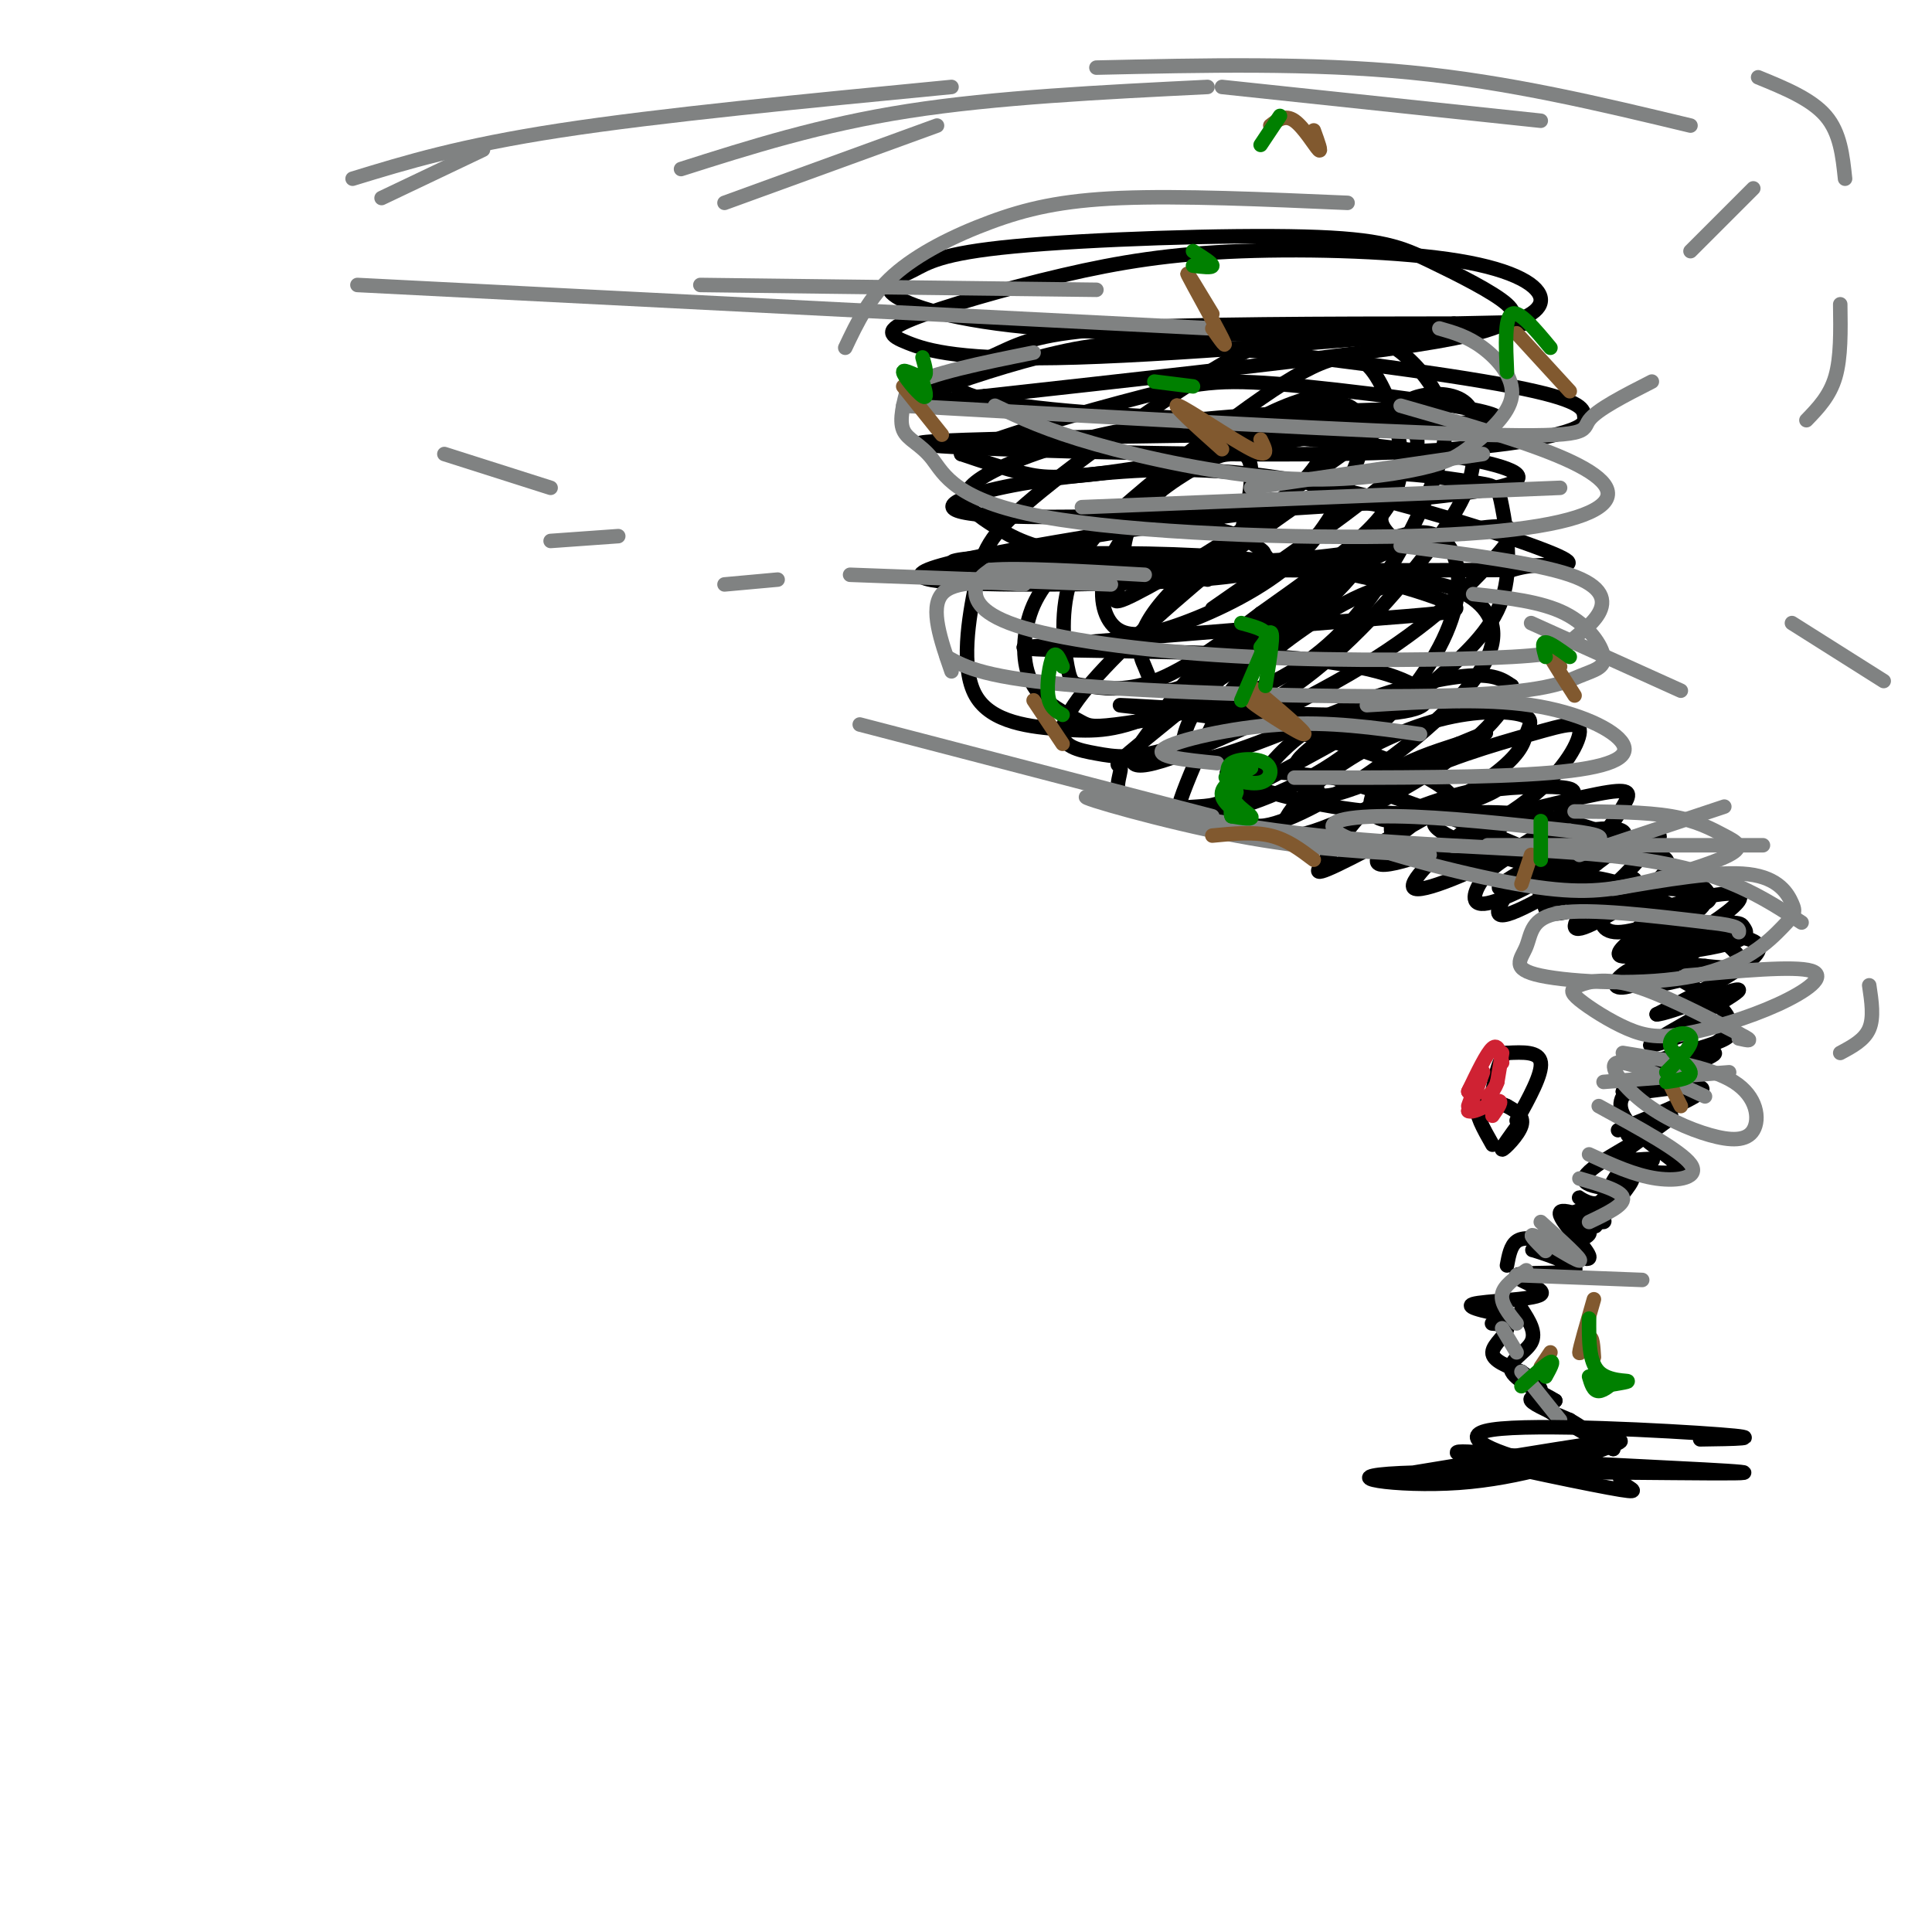 <svg viewBox='0 0 400 400' version='1.1' xmlns='http://www.w3.org/2000/svg' xmlns:xlink='http://www.w3.org/1999/xlink'><g fill='none' stroke='#000000' stroke-width='3' stroke-linecap='round' stroke-linejoin='round'><path d='M286,109c-2.363,4.942 -4.726,9.883 -13,17c-8.274,7.117 -22.459,16.409 -32,21c-9.541,4.591 -14.438,4.479 -21,4c-6.562,-0.479 -14.788,-1.327 -18,-7c-3.212,-5.673 -1.409,-16.171 0,-23c1.409,-6.829 2.425,-9.987 12,-18c9.575,-8.013 27.709,-20.879 38,-27c10.291,-6.121 12.738,-5.496 17,-6c4.262,-0.504 10.340,-2.136 16,0c5.660,2.136 10.903,8.039 13,13c2.097,4.961 1.049,8.981 0,13'/><path d='M298,96c-2.504,7.811 -8.765,20.838 -16,30c-7.235,9.162 -15.443,14.459 -25,18c-9.557,3.541 -20.464,5.325 -26,6c-5.536,0.675 -5.703,0.240 -8,-1c-2.297,-1.240 -6.724,-3.286 -9,-7c-2.276,-3.714 -2.401,-9.097 -1,-14c1.401,-4.903 4.328,-9.325 15,-19c10.672,-9.675 29.089,-24.604 40,-31c10.911,-6.396 14.316,-4.261 17,0c2.684,4.261 4.646,10.647 5,16c0.354,5.353 -0.899,9.672 -6,15c-5.101,5.328 -14.051,11.664 -23,18'/><path d='M261,127c-7.747,5.894 -15.616,11.630 -22,14c-6.384,2.370 -11.283,1.376 -14,1c-2.717,-0.376 -3.252,-0.133 -4,-4c-0.748,-3.867 -1.707,-11.844 1,-19c2.707,-7.156 9.082,-13.491 19,-20c9.918,-6.509 23.380,-13.192 31,-15c7.620,-1.808 9.399,1.258 10,4c0.601,2.742 0.024,5.160 -2,10c-2.024,4.840 -5.495,12.101 -12,18c-6.505,5.899 -16.042,10.437 -23,13c-6.958,2.563 -11.335,3.152 -14,1c-2.665,-2.152 -3.619,-7.043 -2,-12c1.619,-4.957 5.809,-9.978 10,-15'/><path d='M239,103c5.346,-5.570 13.712,-11.996 21,-16c7.288,-4.004 13.499,-5.586 16,-5c2.501,0.586 1.292,3.342 0,7c-1.292,3.658 -2.666,8.220 -11,15c-8.334,6.780 -23.628,15.779 -30,19c-6.372,3.221 -3.824,0.664 -3,-3c0.824,-3.664 -0.077,-8.434 3,-13c3.077,-4.566 10.131,-8.928 14,-11c3.869,-2.072 4.552,-1.854 6,-2c1.448,-0.146 3.659,-0.655 4,3c0.341,3.655 -1.188,11.473 -3,16c-1.812,4.527 -3.906,5.764 -6,7'/><path d='M288,86c1.450,-1.623 2.899,-3.246 6,-4c3.101,-0.754 7.853,-0.639 10,2c2.147,2.639 1.689,7.801 1,12c-0.689,4.199 -1.608,7.434 -7,15c-5.392,7.566 -15.256,19.463 -26,28c-10.744,8.537 -22.368,13.715 -30,16c-7.632,2.285 -11.271,1.679 -15,1c-3.729,-0.679 -7.550,-1.429 -7,-5c0.550,-3.571 5.469,-9.962 15,-19c9.531,-9.038 23.675,-20.721 33,-27c9.325,-6.279 13.833,-7.152 20,-7c6.167,0.152 13.993,1.329 18,2c4.007,0.671 4.194,0.834 5,5c0.806,4.166 2.230,12.333 0,19c-2.230,6.667 -8.115,11.833 -14,17'/><path d='M297,141c-9.774,7.098 -27.211,16.344 -36,21c-8.789,4.656 -8.932,4.721 -13,5c-4.068,0.279 -12.061,0.772 -15,-1c-2.939,-1.772 -0.824,-5.809 -1,-7c-0.176,-1.191 -2.642,0.465 4,-5c6.642,-5.465 22.394,-18.052 32,-26c9.606,-7.948 13.067,-11.259 20,-14c6.933,-2.741 17.338,-4.912 22,-5c4.662,-0.088 3.580,1.906 -1,7c-4.580,5.094 -12.658,13.288 -27,22c-14.342,8.712 -34.947,17.944 -43,20c-8.053,2.056 -3.553,-3.062 0,-8c3.553,-4.938 6.158,-9.697 14,-16c7.842,-6.303 20.921,-14.152 34,-22'/><path d='M287,112c8.366,-3.536 12.282,-1.376 14,3c1.718,4.376 1.239,10.969 -3,19c-4.239,8.031 -12.239,17.499 -22,24c-9.761,6.501 -21.283,10.033 -27,11c-5.717,0.967 -5.629,-0.632 -4,-5c1.629,-4.368 4.799,-11.507 7,-16c2.201,-4.493 3.434,-6.341 9,-11c5.566,-4.659 15.465,-12.129 24,-15c8.535,-2.871 15.706,-1.142 20,2c4.294,3.142 5.710,7.698 2,14c-3.710,6.302 -12.545,14.352 -22,21c-9.455,6.648 -19.528,11.895 -24,12c-4.472,0.105 -3.343,-4.931 0,-10c3.343,-5.069 8.900,-10.173 17,-14c8.100,-3.827 18.743,-6.379 25,-7c6.257,-0.621 8.129,0.690 10,2'/><path d='M313,142c0.270,2.878 -4.055,9.074 -14,16c-9.945,6.926 -25.508,14.583 -31,15c-5.492,0.417 -0.912,-6.407 6,-12c6.912,-5.593 16.156,-9.954 24,-12c7.844,-2.046 14.289,-1.778 17,-1c2.711,0.778 1.690,2.067 1,4c-0.690,1.933 -1.048,4.509 -9,10c-7.952,5.491 -23.496,13.897 -30,17c-6.504,3.103 -3.966,0.903 -1,-3c2.966,-3.903 6.362,-9.508 14,-14c7.638,-4.492 19.520,-7.871 27,-10c7.480,-2.129 10.560,-3.007 10,0c-0.560,3.007 -4.758,9.899 -14,16c-9.242,6.101 -23.527,11.412 -27,11c-3.473,-0.412 3.865,-6.546 9,-10c5.135,-3.454 8.068,-4.227 11,-5'/><path d='M306,164c5.373,-1.087 13.307,-1.304 17,-1c3.693,0.304 3.145,1.131 2,3c-1.145,1.869 -2.887,4.782 -10,9c-7.113,4.218 -19.598,9.741 -22,9c-2.402,-0.741 5.278,-7.745 9,-11c3.722,-3.255 3.485,-2.761 9,-4c5.515,-1.239 16.780,-4.211 22,-5c5.220,-0.789 4.393,0.603 3,3c-1.393,2.397 -3.354,5.797 -9,10c-5.646,4.203 -14.979,9.208 -19,10c-4.021,0.792 -2.730,-2.630 -1,-5c1.730,-2.370 3.900,-3.687 6,-5c2.100,-1.313 4.130,-2.620 10,-4c5.870,-1.380 15.580,-2.833 13,1c-2.580,3.833 -17.452,12.952 -23,15c-5.548,2.048 -1.774,-2.976 2,-8'/><path d='M315,181c5.447,-2.744 18.066,-5.603 24,-7c5.934,-1.397 5.185,-1.331 3,1c-2.185,2.331 -5.806,6.928 -10,10c-4.194,3.072 -8.961,4.620 -11,4c-2.039,-0.620 -1.349,-3.409 1,-6c2.349,-2.591 6.359,-4.985 12,-6c5.641,-1.015 12.914,-0.651 11,3c-1.914,3.651 -13.016,10.589 -17,12c-3.984,1.411 -0.851,-2.706 1,-5c1.851,-2.294 2.422,-2.764 7,-3c4.578,-0.236 13.165,-0.239 16,1c2.835,1.239 -0.083,3.718 -4,6c-3.917,2.282 -8.833,4.366 -10,4c-1.167,-0.366 1.417,-3.183 4,-6'/><path d='M342,189c4.091,-1.968 12.319,-3.887 16,-4c3.681,-0.113 2.817,1.579 -2,5c-4.817,3.421 -13.586,8.571 -16,9c-2.414,0.429 1.525,-3.864 6,-6c4.475,-2.136 9.484,-2.115 12,-2c2.516,0.115 2.537,0.323 3,1c0.463,0.677 1.367,1.822 -2,3c-3.367,1.178 -11.006,2.388 -13,2c-1.994,-0.388 1.655,-2.374 7,-3c5.345,-0.626 12.384,0.107 11,3c-1.384,2.893 -11.192,7.947 -21,13'/><path d='M343,210c1.894,0.144 17.131,-5.997 17,-5c-0.131,0.997 -15.628,9.133 -18,11c-2.372,1.867 8.380,-2.536 13,-4c4.620,-1.464 3.108,0.011 3,1c-0.108,0.989 1.188,1.492 -3,3c-4.188,1.508 -13.858,4.021 -13,4c0.858,-0.021 12.245,-2.578 13,-2c0.755,0.578 -9.123,4.289 -19,8'/><path d='M336,226c-0.284,0.949 8.505,-0.679 13,-1c4.495,-0.321 4.697,0.664 0,3c-4.697,2.336 -14.292,6.024 -14,6c0.292,-0.024 10.470,-3.759 11,-3c0.530,0.759 -8.588,6.012 -10,8c-1.412,1.988 4.882,0.711 6,1c1.118,0.289 -2.941,2.145 -7,4'/><path d='M335,244c-0.111,0.222 3.111,-1.222 3,0c-0.111,1.222 -3.556,5.111 -7,9'/><path d='M331,253c-1.167,1.500 -0.583,0.750 0,0'/><path d='M355,201c-6.447,1.819 -12.893,3.637 -15,3c-2.107,-0.637 0.127,-3.730 4,-6c3.873,-2.270 9.385,-3.717 8,-2c-1.385,1.717 -9.667,6.598 -14,8c-4.333,1.402 -4.718,-0.676 -1,-3c3.718,-2.324 11.540,-4.895 11,-5c-0.540,-0.105 -9.440,2.256 -12,2c-2.560,-0.256 1.220,-3.128 5,-6'/><path d='M341,192c3.078,-1.921 8.273,-3.724 7,-3c-1.273,0.724 -9.014,3.974 -13,4c-3.986,0.026 -4.218,-3.174 -2,-6c2.218,-2.826 6.886,-5.279 5,-5c-1.886,0.279 -10.326,3.290 -15,4c-4.674,0.710 -5.583,-0.882 -2,-3c3.583,-2.118 11.657,-4.763 9,-4c-2.657,0.763 -16.045,4.932 -19,5c-2.955,0.068 4.522,-3.966 12,-8'/><path d='M323,176c-1.820,-0.690 -12.371,1.586 -19,2c-6.629,0.414 -9.335,-1.034 -6,-3c3.335,-1.966 12.710,-4.449 13,-4c0.290,0.449 -8.506,3.828 -15,4c-6.494,0.172 -10.684,-2.865 -6,-6c4.684,-3.135 18.244,-6.368 20,-6c1.756,0.368 -8.292,4.336 -15,6c-6.708,1.664 -10.075,1.025 -11,-1c-0.925,-2.025 0.593,-5.436 4,-8c3.407,-2.564 8.704,-4.282 14,-6'/><path d='M302,154c4.423,-1.846 8.480,-3.463 3,-1c-5.480,2.463 -20.498,9.004 -27,11c-6.502,1.996 -4.488,-0.554 -6,-2c-1.512,-1.446 -6.551,-1.788 -2,-6c4.551,-4.212 18.693,-12.295 16,-12c-2.693,0.295 -22.222,8.969 -32,12c-9.778,3.031 -9.807,0.421 -9,-3c0.807,-3.421 2.448,-7.652 11,-16c8.552,-8.348 24.015,-20.814 24,-21c-0.015,-0.186 -15.507,11.907 -31,24'/><path d='M249,140c-7.001,4.282 -9.004,2.989 -10,2c-0.996,-0.989 -0.986,-1.672 -2,-4c-1.014,-2.328 -3.053,-6.300 5,-15c8.053,-8.700 26.199,-22.130 36,-29c9.801,-6.870 11.256,-7.182 12,-7c0.744,0.182 0.777,0.857 2,2c1.223,1.143 3.635,2.755 -3,9c-6.635,6.245 -22.318,17.122 -38,28'/><path d='M191,119c19.016,-4.647 38.032,-9.293 50,-10c11.968,-0.707 16.889,2.526 19,4c2.111,1.474 1.414,1.190 2,2c0.586,0.810 2.455,2.715 -5,4c-7.455,1.285 -24.235,1.949 -41,2c-16.765,0.051 -33.514,-0.512 -21,-4c12.514,-3.488 54.292,-9.901 74,-12c19.708,-2.099 17.345,0.114 17,2c-0.345,1.886 1.327,3.443 3,5'/><path d='M289,112c-3.033,1.663 -12.116,3.320 -25,4c-12.884,0.680 -29.568,0.383 -40,-1c-10.432,-1.383 -14.611,-3.852 -18,-6c-3.389,-2.148 -5.988,-3.975 -6,-6c-0.012,-2.025 2.563,-4.248 9,-7c6.437,-2.752 16.734,-6.034 30,-8c13.266,-1.966 29.499,-2.615 41,-3c11.501,-0.385 18.268,-0.505 8,2c-10.268,2.505 -37.572,7.636 -53,10c-15.428,2.364 -18.979,1.961 -23,1c-4.021,-0.961 -8.510,-2.481 -13,-4'/><path d='M199,94c5.510,-3.102 25.785,-8.858 38,-12c12.215,-3.142 16.370,-3.669 33,-2c16.630,1.669 45.736,5.533 39,7c-6.736,1.467 -49.313,0.537 -75,-1c-25.687,-1.537 -34.483,-3.680 -36,-6c-1.517,-2.320 4.245,-4.817 9,-7c4.755,-2.183 8.501,-4.052 24,-5c15.499,-0.948 42.749,-0.974 70,-1'/><path d='M301,67c16.453,-0.328 22.586,-0.649 5,1c-17.586,1.649 -58.892,5.267 -83,6c-24.108,0.733 -31.019,-1.421 -35,-3c-3.981,-1.579 -5.034,-2.585 1,-5c6.034,-2.415 19.154,-6.241 31,-9c11.846,-2.759 22.417,-4.452 37,-5c14.583,-0.548 33.177,0.049 45,2c11.823,1.951 16.875,5.256 17,8c0.125,2.744 -4.679,4.927 -12,6c-7.321,1.073 -17.161,1.037 -27,1'/><path d='M280,69c-16.755,0.290 -45.141,0.516 -64,-1c-18.859,-1.516 -28.191,-4.774 -31,-7c-2.809,-2.226 0.904,-3.422 4,-5c3.096,-1.578 5.575,-3.539 21,-5c15.425,-1.461 43.797,-2.422 60,-2c16.203,0.422 20.237,2.226 26,5c5.763,2.774 13.256,6.517 16,9c2.744,2.483 0.739,3.707 -3,5c-3.739,1.293 -9.211,2.655 -27,5c-17.789,2.345 -47.894,5.672 -78,9'/><path d='M204,82c-15.827,1.606 -16.395,1.122 -11,-1c5.395,-2.122 16.752,-5.882 26,-8c9.248,-2.118 16.386,-2.593 34,-1c17.614,1.593 45.704,5.254 60,8c14.296,2.746 14.798,4.575 15,6c0.202,1.425 0.106,2.444 -6,4c-6.106,1.556 -18.221,3.650 -48,4c-29.779,0.350 -77.223,-1.043 -83,-2c-5.777,-0.957 30.111,-1.479 66,-2'/><path d='M257,90c27.972,1.486 64.902,6.200 56,10c-8.902,3.800 -63.637,6.686 -91,7c-27.363,0.314 -27.353,-1.945 -22,-4c5.353,-2.055 16.050,-3.907 28,-5c11.950,-1.093 25.151,-1.427 43,2c17.849,3.427 40.344,10.615 49,14c8.656,3.385 3.473,2.967 0,3c-3.473,0.033 -5.237,0.516 -7,1'/><path d='M313,118c-28.503,0.184 -96.259,0.143 -112,-1c-15.741,-1.143 20.533,-3.389 47,-2c26.467,1.389 43.126,6.412 50,9c6.874,2.588 3.964,2.739 -12,4c-15.964,1.261 -44.982,3.630 -74,6'/><path d='M212,134c-1.348,0.972 32.281,0.403 53,2c20.719,1.597 28.527,5.360 30,8c1.473,2.640 -3.391,4.157 -19,4c-15.609,-0.157 -41.963,-1.988 -44,-2c-2.037,-0.012 20.244,1.795 38,6c17.756,4.205 30.986,10.807 31,14c0.014,3.193 -13.189,2.975 -25,1c-11.811,-1.975 -22.232,-5.707 -22,-7c0.232,-1.293 11.116,-0.146 22,1'/><path d='M276,161c13.748,3.886 37.116,13.101 45,17c7.884,3.899 0.282,2.480 -8,0c-8.282,-2.480 -17.243,-6.022 -16,-8c1.243,-1.978 12.692,-2.391 22,-1c9.308,1.391 16.475,4.585 23,8c6.525,3.415 12.408,7.049 12,9c-0.408,1.951 -7.107,2.219 -14,1c-6.893,-1.219 -13.982,-3.925 -14,-5c-0.018,-1.075 7.034,-0.520 15,3c7.966,3.520 16.848,10.006 19,13c2.152,2.994 -2.424,2.497 -7,2'/><path d='M353,200c-4.672,-0.311 -12.851,-2.089 -10,0c2.851,2.089 16.733,8.044 15,13c-1.733,4.956 -19.082,8.911 -22,14c-2.918,5.089 8.595,11.311 11,14c2.405,2.689 -4.297,1.844 -11,1'/><path d='M336,242c-2.462,1.902 -3.117,6.157 -5,7c-1.883,0.843 -4.993,-1.724 -4,-1c0.993,0.724 6.091,4.741 5,5c-1.091,0.259 -8.371,-3.238 -9,-2c-0.629,1.238 5.392,7.211 6,9c0.608,1.789 -4.196,-0.605 -9,-3'/><path d='M320,257c-2.644,-0.689 -4.756,-0.911 -6,0c-1.244,0.911 -1.622,2.956 -2,5'/><path d='M337,235c3.517,-0.964 7.034,-1.928 4,0c-3.034,1.928 -12.620,6.749 -13,9c-0.380,2.251 8.444,1.933 8,3c-0.444,1.067 -10.158,3.518 -12,5c-1.842,1.482 4.188,1.995 5,3c0.812,1.005 -3.594,2.503 -8,4'/><path d='M321,259c-2.638,0.377 -5.232,-0.682 -3,0c2.232,0.682 9.292,3.105 8,4c-1.292,0.895 -10.934,0.260 -12,1c-1.066,0.740 6.444,2.853 5,4c-1.444,1.147 -11.841,1.328 -14,2c-2.159,0.672 3.921,1.836 10,3'/><path d='M315,273c-0.061,0.697 -5.212,0.939 -6,1c-0.788,0.061 2.788,-0.061 3,1c0.212,1.061 -2.939,3.303 -3,5c-0.061,1.697 2.970,2.848 6,4'/><path d='M315,284c2.048,1.452 4.167,3.083 4,4c-0.167,0.917 -2.619,1.119 -2,2c0.619,0.881 4.310,2.440 8,4'/><path d='M325,294c2.833,1.667 5.917,3.833 9,6'/><path d='M334,300c-2.067,-1.022 -11.733,-6.578 -15,-9c-3.267,-2.422 -0.133,-1.711 3,-1'/><path d='M322,290c-1.833,-1.238 -7.917,-3.833 -9,-6c-1.083,-2.167 2.833,-3.905 4,-6c1.167,-2.095 -0.417,-4.548 -2,-7'/></g>
<g fill='none' stroke='#808282' stroke-width='3' stroke-linecap='round' stroke-linejoin='round'><path d='M305,123c7.041,0.759 14.083,1.517 19,4c4.917,2.483 7.710,6.690 8,9c0.290,2.310 -1.922,2.722 -5,4c-3.078,1.278 -7.021,3.421 -27,4c-19.979,0.579 -55.994,-0.406 -76,-2c-20.006,-1.594 -24.003,-3.797 -28,-6'/><path d='M197,139c-2.250,-6.500 -4.500,-13.000 -2,-16c2.500,-3.000 9.750,-2.500 17,-2'/><path d='M290,84c12.965,3.708 25.931,7.415 34,11c8.069,3.585 11.243,7.047 7,10c-4.243,2.953 -15.902,5.396 -39,6c-23.098,0.604 -57.634,-0.632 -76,-4c-18.366,-3.368 -20.560,-8.868 -23,-12c-2.440,-3.132 -5.126,-3.895 -6,-6c-0.874,-2.105 0.063,-5.553 1,-9'/><path d='M188,80c4.500,-2.667 15.250,-4.833 26,-7'/><path d='M290,113c13.937,1.790 27.874,3.580 35,6c7.126,2.420 7.442,5.470 6,8c-1.442,2.530 -4.641,4.539 -6,6c-1.359,1.461 -0.878,2.372 -12,3c-11.122,0.628 -33.847,0.972 -54,0c-20.153,-0.972 -37.733,-3.262 -47,-6c-9.267,-2.738 -10.219,-5.925 -10,-8c0.219,-2.075 1.610,-3.037 3,-4'/><path d='M205,118c5.833,-0.500 18.917,0.250 32,1'/><path d='M283,146c12.089,-0.732 24.179,-1.464 34,0c9.821,1.464 17.375,5.125 19,8c1.625,2.875 -2.679,4.964 -15,6c-12.321,1.036 -32.661,1.018 -53,1'/><path d='M252,158c-6.667,-0.667 -13.333,-1.333 -11,-3c2.333,-1.667 13.667,-4.333 24,-5c10.333,-0.667 19.667,0.667 29,2'/><path d='M326,168c7.359,0.047 14.718,0.095 20,1c5.282,0.905 8.486,2.668 11,4c2.514,1.332 4.339,2.232 1,4c-3.339,1.768 -11.842,4.405 -19,6c-7.158,1.595 -12.970,2.149 -25,0c-12.030,-2.149 -30.277,-7.002 -36,-10c-5.723,-2.998 1.079,-4.142 11,-4c9.921,0.142 22.960,1.571 36,3'/><path d='M325,172c7.000,0.833 6.500,1.417 6,2'/><path d='M334,184c10.833,-1.875 21.666,-3.749 28,-3c6.334,0.749 8.171,4.123 9,6c0.829,1.877 0.652,2.259 -2,5c-2.652,2.741 -7.780,7.842 -18,10c-10.220,2.158 -25.533,1.372 -32,0c-6.467,-1.372 -4.087,-3.331 -3,-6c1.087,-2.669 0.882,-6.048 7,-7c6.118,-0.952 18.559,0.524 31,2'/><path d='M354,191c6.167,0.667 6.083,1.333 6,2'/><path d='M349,202c11.282,-1.037 22.564,-2.074 26,-1c3.436,1.074 -0.973,4.258 -7,7c-6.027,2.742 -13.671,5.043 -19,6c-5.329,0.957 -8.342,0.571 -12,-1c-3.658,-1.571 -7.960,-4.328 -10,-6c-2.040,-1.672 -1.819,-2.258 0,-3c1.819,-0.742 5.234,-1.641 11,0c5.766,1.641 13.883,5.820 22,10'/><path d='M360,214c3.667,1.833 1.833,1.417 0,1'/><path d='M336,218c9.090,1.471 18.180,2.941 23,6c4.820,3.059 5.369,7.706 4,10c-1.369,2.294 -4.656,2.233 -9,1c-4.344,-1.233 -9.747,-3.640 -14,-7c-4.253,-3.360 -7.358,-7.674 -5,-8c2.358,-0.326 10.179,3.337 18,7'/><path d='M331,229c8.489,4.622 16.978,9.244 19,12c2.022,2.756 -2.422,3.644 -7,3c-4.578,-0.644 -9.289,-2.822 -14,-5'/><path d='M327,244c4.333,1.250 8.667,2.500 9,4c0.333,1.500 -3.333,3.250 -7,5'/><path d='M319,253c4.422,4.000 8.844,8.000 8,8c-0.844,0.000 -6.956,-4.000 -9,-5c-2.044,-1.000 -0.022,1.000 2,3'/><path d='M316,263c-2.333,1.583 -4.667,3.167 -5,5c-0.333,1.833 1.333,3.917 3,6'/><path d='M311,275c0.000,0.000 3.000,5.000 3,5'/><path d='M315,284c0.000,0.000 8.000,10.000 8,10'/><path d='M298,68c2.927,0.828 5.855,1.657 9,4c3.145,2.343 6.509,6.202 6,10c-0.509,3.798 -4.891,7.537 -8,10c-3.109,2.463 -4.947,3.650 -11,5c-6.053,1.350 -16.322,2.864 -29,2c-12.678,-0.864 -27.765,-4.104 -38,-7c-10.235,-2.896 -15.617,-5.448 -21,-8'/><path d='M175,72c2.488,-5.250 4.976,-10.500 10,-15c5.024,-4.500 12.583,-8.250 20,-11c7.417,-2.750 14.690,-4.500 27,-5c12.310,-0.500 29.655,0.250 47,1'/><path d='M342,79c-5.711,2.911 -11.422,5.822 -13,8c-1.578,2.178 0.978,3.622 -22,3c-22.978,-0.622 -71.489,-3.311 -120,-6'/><path d='M150,42c0.000,0.000 44.000,-16.000 44,-16'/><path d='M307,94c0.000,0.000 -48.000,7.000 -48,7'/><path d='M114,101c0.000,0.000 -22.000,-7.000 -22,-7'/><path d='M141,35c14.417,-4.583 28.833,-9.167 47,-12c18.167,-2.833 40.083,-3.917 62,-5'/><path d='M364,16c5.500,2.250 11.000,4.500 14,8c3.000,3.500 3.500,8.250 4,13'/><path d='M227,60c0.000,0.000 -82.000,-1.000 -82,-1'/><path d='M79,41c0.000,0.000 21.000,-10.000 21,-10'/><path d='M227,14c22.250,-0.500 44.500,-1.000 65,1c20.500,2.000 39.250,6.500 58,11'/><path d='M363,39c0.000,0.000 -13.000,13.000 -13,13'/><path d='M251,68c0.000,0.000 -177.000,-9.000 -177,-9'/><path d='M73,37c11.167,-3.417 22.333,-6.833 43,-10c20.667,-3.167 50.833,-6.083 81,-9'/><path d='M253,18c0.000,0.000 66.000,7.000 66,7'/><path d='M381,63c0.083,5.500 0.167,11.000 -1,15c-1.167,4.000 -3.583,6.500 -6,9'/><path d='M323,101c0.000,0.000 -99.000,4.000 -99,4'/><path d='M128,111c0.000,0.000 -14.000,1.000 -14,1'/><path d='M176,119c0.000,0.000 54.000,2.000 54,2'/><path d='M371,129c0.000,0.000 19.000,12.000 19,12'/><path d='M365,175c0.000,0.000 -57.000,0.000 -57,0'/><path d='M251,169c0.000,0.000 -73.000,-19.000 -73,-19'/><path d='M150,121c0.000,0.000 11.000,-1.000 11,-1'/><path d='M317,129c0.000,0.000 31.000,14.000 31,14'/><path d='M357,167c0.000,0.000 -30.000,10.000 -30,10'/><path d='M296,177c-12.423,-0.561 -24.845,-1.123 -40,-4c-15.155,-2.877 -33.041,-8.070 -31,-8c2.041,0.070 24.011,5.404 48,8c23.989,2.596 49.997,2.456 67,5c17.003,2.544 25.002,7.772 33,13'/><path d='M387,204c0.500,3.333 1.000,6.667 0,9c-1.000,2.333 -3.500,3.667 -6,5'/><path d='M358,222c0.000,0.000 -26.000,2.000 -26,2'/><path d='M340,265c0.000,0.000 -26.000,-1.000 -26,-1'/></g>
<g fill='none' stroke='#000000' stroke-width='3' stroke-linecap='round' stroke-linejoin='round'><path d='M315,232c-2.200,3.000 -4.400,6.000 -4,6c0.400,0.000 3.400,-3.000 4,-5c0.600,-2.000 -1.200,-3.000 -3,-4'/><path d='M312,229c-1.933,-0.978 -5.267,-1.422 -6,0c-0.733,1.422 1.133,4.711 3,8'/><path d='M314,232c2.667,-4.833 5.333,-9.667 5,-12c-0.333,-2.333 -3.667,-2.167 -7,-2'/><path d='M312,218c-1.667,1.000 -2.333,4.500 -3,8'/></g>
<g fill='none' stroke='#cf2233' stroke-width='3' stroke-linecap='round' stroke-linejoin='round'><path d='M311,218c0.000,0.000 -1.000,6.000 -1,6'/><path d='M310,224c-0.500,1.500 -1.250,2.250 -2,3'/><path d='M311,220c-0.417,-2.000 -0.833,-4.000 -2,-3c-1.167,1.000 -3.083,5.000 -5,9'/><path d='M304,226c-0.142,0.212 2.003,-3.758 2,-3c-0.003,0.758 -2.155,6.242 -2,6c0.155,-0.242 2.616,-6.212 3,-7c0.384,-0.788 -1.308,3.606 -3,8'/><path d='M304,230c0.911,0.667 4.689,-1.667 6,-2c1.311,-0.333 0.156,1.333 -1,3'/></g>
<g fill='none' stroke='#81592f' stroke-width='3' stroke-linecap='round' stroke-linejoin='round'><path d='M259,142c5.822,4.911 11.644,9.822 11,10c-0.644,0.178 -7.756,-4.378 -10,-6c-2.244,-1.622 0.378,-0.311 3,1'/><path d='M317,177c0.000,0.000 -2.000,6.000 -2,6'/><path d='M346,225c0.000,0.000 2.000,4.000 2,4'/><path d='M330,269c-1.467,5.067 -2.933,10.133 -3,11c-0.067,0.867 1.267,-2.467 2,-3c0.733,-0.533 0.867,1.733 1,4'/><path d='M321,280c0.000,0.000 -2.000,3.000 -2,3'/><path d='M326,144c-2.250,-3.500 -4.500,-7.000 -5,-8c-0.500,-1.000 0.750,0.500 2,2'/><path d='M261,91c1.022,2.044 2.044,4.089 -2,2c-4.044,-2.089 -13.156,-8.311 -15,-9c-1.844,-0.689 3.578,4.156 9,9'/><path d='M214,145c0.000,0.000 6.000,9.000 6,9'/><path d='M251,173c4.250,-0.417 8.500,-0.833 12,0c3.500,0.833 6.250,2.917 9,5'/><path d='M187,80c0.000,0.000 8.000,10.000 8,10'/><path d='M314,69c0.000,0.000 11.000,12.000 11,12'/><path d='M272,27c0.867,2.378 1.733,4.756 1,4c-0.733,-0.756 -3.067,-4.644 -5,-6c-1.933,-1.356 -3.467,-0.178 -5,1'/><path d='M251,65c-2.933,-4.867 -5.867,-9.733 -5,-8c0.867,1.733 5.533,10.067 7,13c1.467,2.933 -0.267,0.467 -2,-2'/></g>
<g fill='none' stroke='#008000' stroke-width='3' stroke-linecap='round' stroke-linejoin='round'><path d='M257,145c0.000,0.000 6.000,-14.000 6,-14'/><path d='M263,131c0.833,-0.500 -0.083,5.250 -1,11'/><path d='M257,169c-2.167,-1.667 -4.333,-3.333 -4,-5c0.333,-1.667 3.167,-3.333 6,-5'/><path d='M259,159c-0.262,0.060 -3.917,2.708 -4,5c-0.083,2.292 3.405,4.226 4,5c0.595,0.774 -1.702,0.387 -4,0'/><path d='M255,169c-0.500,-0.833 0.250,-2.917 1,-5'/><path d='M256,158c-0.218,1.573 -0.437,3.145 -1,3c-0.563,-0.145 -1.471,-2.009 0,-3c1.471,-0.991 5.322,-1.111 7,0c1.678,1.111 1.182,3.453 -1,4c-2.182,0.547 -6.052,-0.701 -7,-1c-0.948,-0.299 1.026,0.350 3,1'/><path d='M261,134c0.833,-1.083 1.667,-2.167 1,-3c-0.667,-0.833 -2.833,-1.417 -5,-2'/><path d='M220,138c-0.667,-1.644 -1.333,-3.289 -2,-2c-0.667,1.289 -1.333,5.511 -1,8c0.333,2.489 1.667,3.244 3,4'/><path d='M191,74c0.571,1.970 1.143,3.940 0,4c-1.143,0.060 -4.000,-1.792 -4,-1c0.000,0.792 2.857,4.226 4,5c1.143,0.774 0.571,-1.113 0,-3'/><path d='M239,79c0.000,0.000 8.000,1.000 8,1'/><path d='M247,55c2.000,0.250 4.000,0.500 4,0c0.000,-0.500 -2.000,-1.750 -4,-3'/><path d='M261,30c0.000,0.000 4.000,-6.000 4,-6'/><path d='M312,77c-0.250,-5.583 -0.500,-11.167 1,-12c1.500,-0.833 4.750,3.083 8,7'/><path d='M320,136c-0.417,-1.500 -0.833,-3.000 0,-3c0.833,0.000 2.917,1.500 5,3'/><path d='M319,170c0.000,0.000 0.000,8.000 0,8'/><path d='M345,224c2.603,-0.376 5.206,-0.753 5,-2c-0.206,-1.247 -3.220,-3.365 -4,-5c-0.780,-1.635 0.675,-2.786 2,-3c1.325,-0.214 2.522,0.510 2,2c-0.522,1.490 -2.761,3.745 -5,6'/><path d='M329,273c-0.030,4.458 -0.060,8.917 2,11c2.060,2.083 6.208,1.792 6,2c-0.208,0.208 -4.774,0.917 -6,1c-1.226,0.083 0.887,-0.458 3,-1'/><path d='M334,286c-0.111,0.422 -1.889,1.978 -3,2c-1.111,0.022 -1.556,-1.489 -2,-3'/><path d='M320,285c0.917,-1.667 1.833,-3.333 1,-3c-0.833,0.333 -3.417,2.667 -6,5'/></g>
<g fill='none' stroke='#000000' stroke-width='3' stroke-linecap='round' stroke-linejoin='round'><path d='M352,298c7.195,-0.100 14.391,-0.201 4,-1c-10.391,-0.799 -38.367,-2.298 -47,-1c-8.633,1.298 2.078,5.392 10,7c7.922,1.608 13.054,0.729 15,1c1.946,0.271 0.707,1.691 2,3c1.293,1.309 5.117,2.506 -3,1c-8.117,-1.506 -28.176,-5.716 -31,-7c-2.824,-1.284 11.588,0.358 26,2'/><path d='M328,303c15.301,0.823 40.553,1.880 31,2c-9.553,0.120 -53.911,-0.697 -69,0c-15.089,0.697 -0.911,2.909 12,2c12.911,-0.909 24.553,-4.937 30,-7c5.447,-2.063 4.699,-2.161 -3,-1c-7.699,1.161 -22.350,3.580 -37,6'/></g>
</svg>